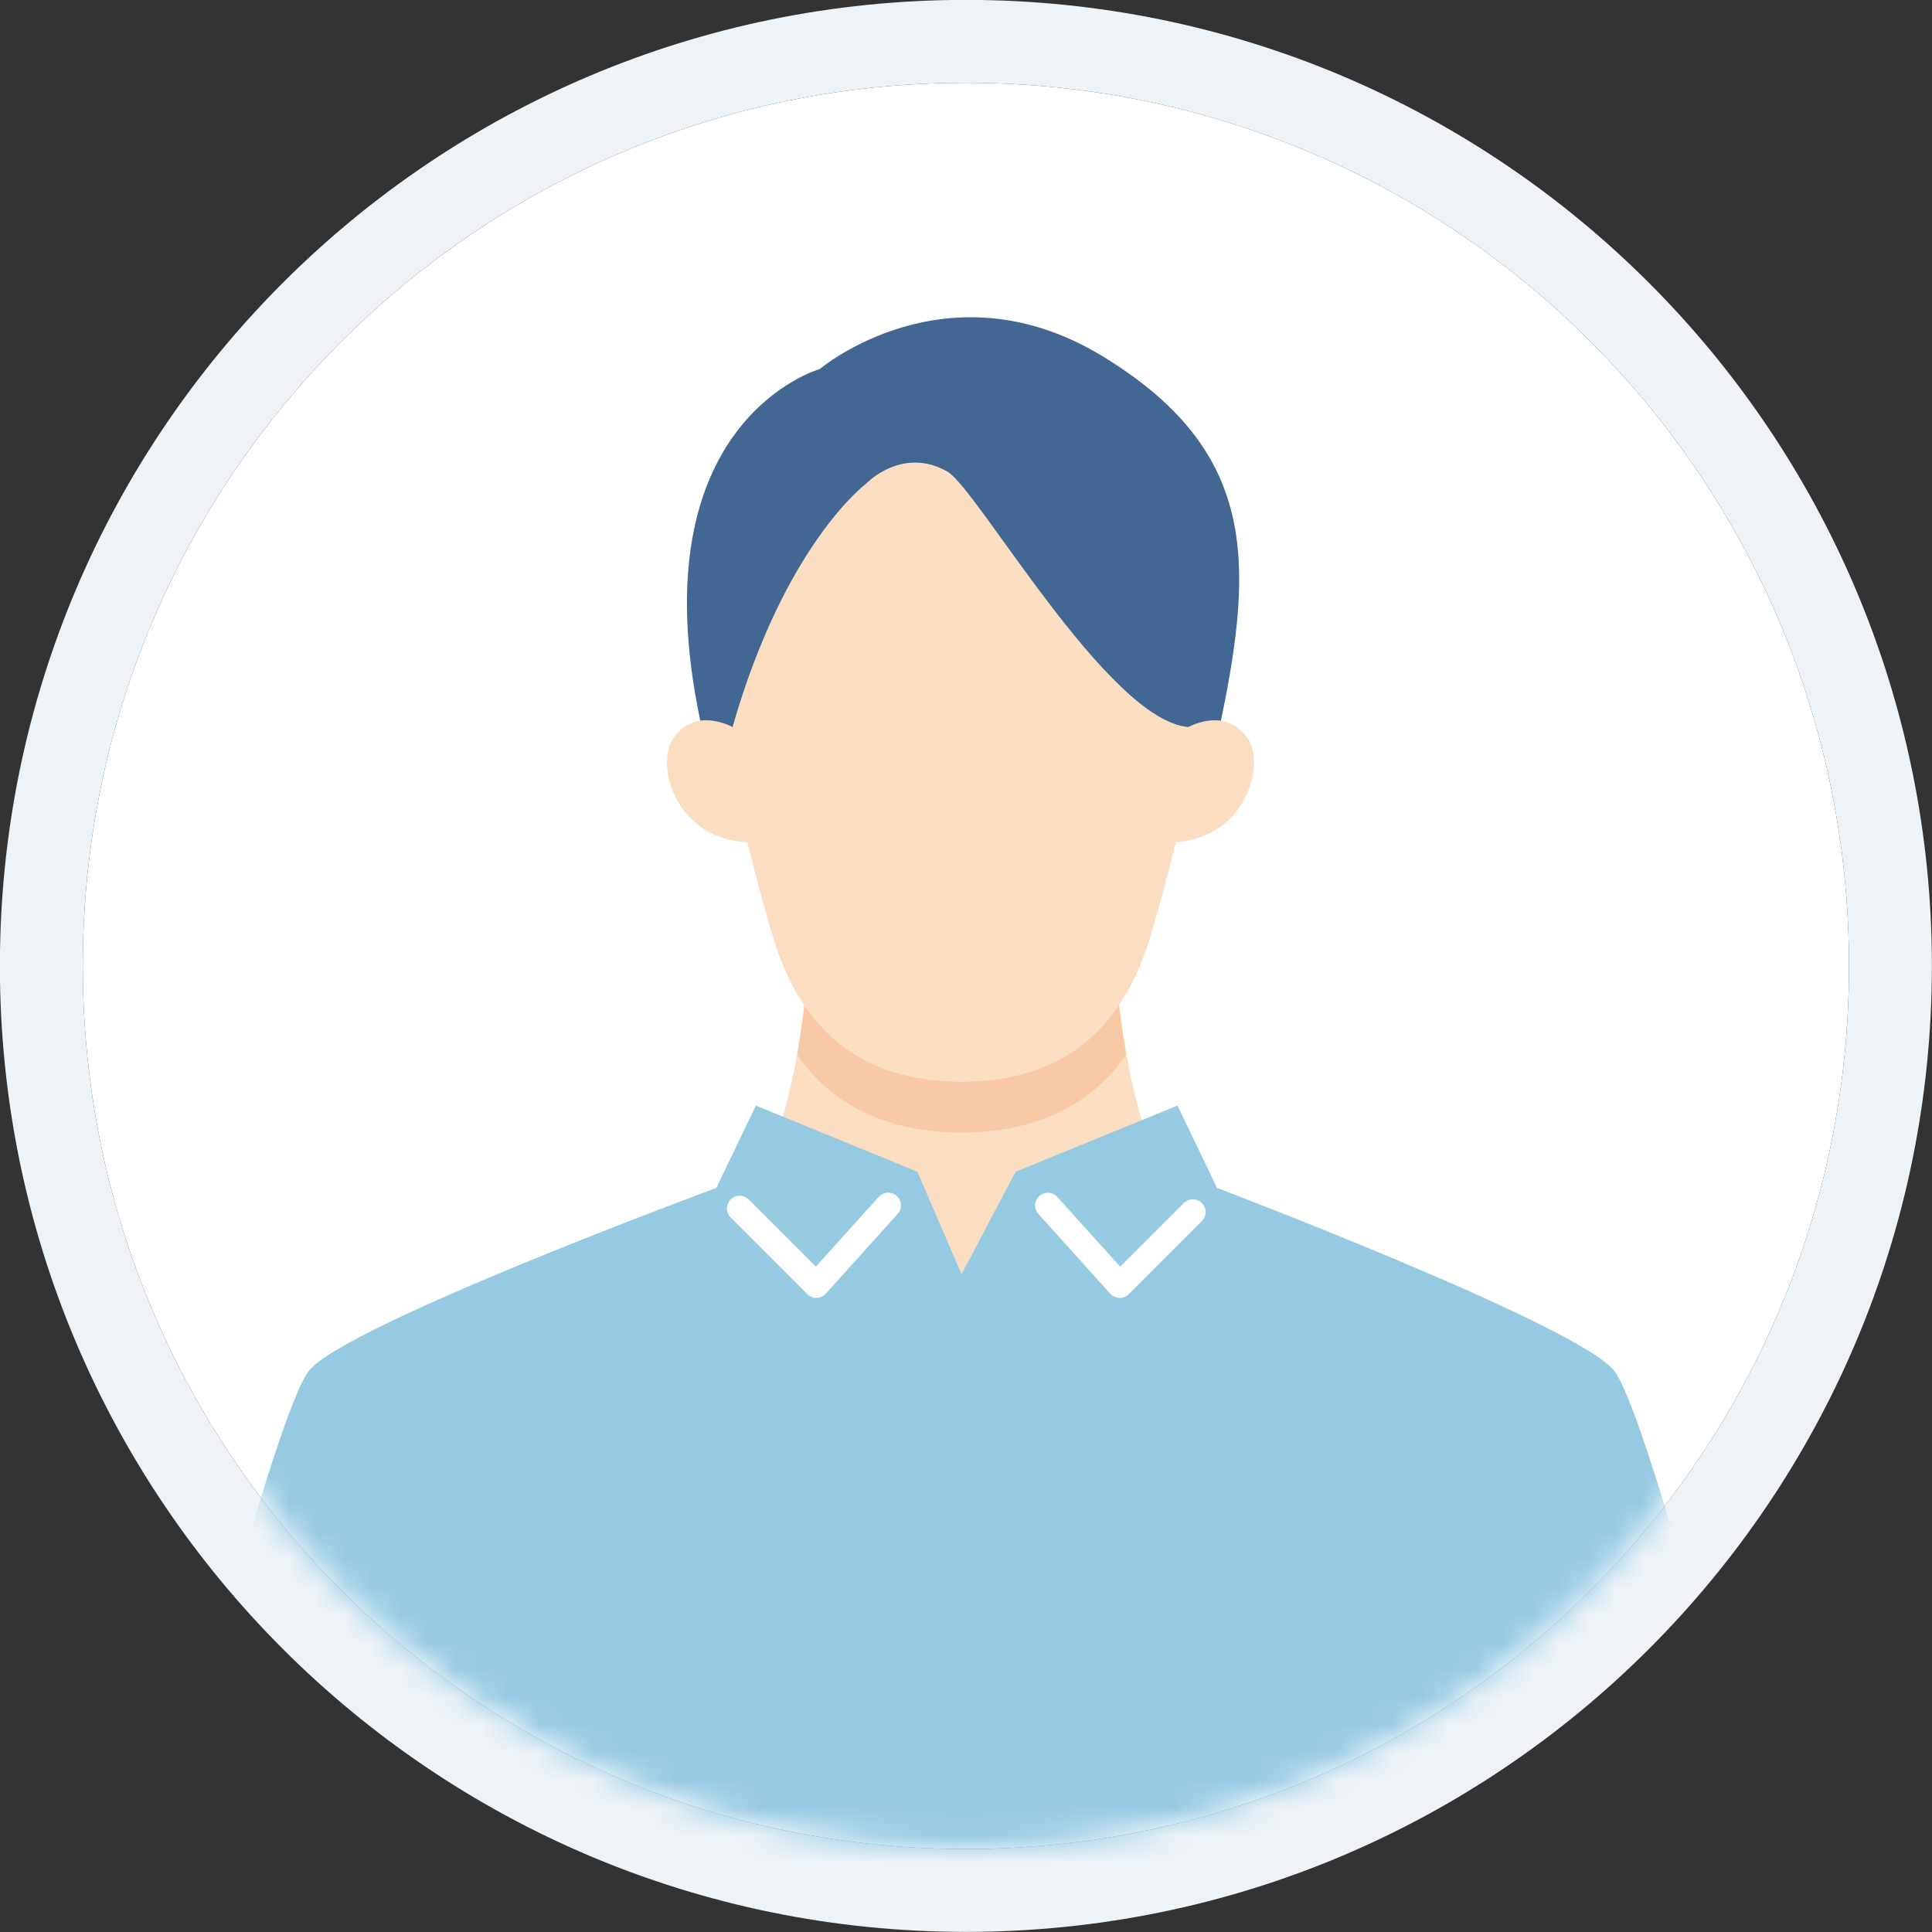 <svg width="70" height="70" viewBox="0 0 70 70" fill="none" xmlns="http://www.w3.org/2000/svg">
<rect x="0" y="0" width="70" height="70" fill="#333333" stroke="none"/>
<path d="M66.993 34.996C66.993 52.667 52.668 66.993 34.996 66.993C17.325 66.993 3 52.667 3 34.996C3 17.325 17.325 3 34.996 3C52.668 3 66.993 17.325 66.993 34.996Z" fill="white"/>
<path d="M66.993 34.996C66.993 17.325 52.667 3 34.996 3C17.325 3 3 17.325 3 34.996C3 52.667 17.325 66.993 34.996 66.993C52.667 66.993 66.993 52.667 66.993 34.996ZM69.996 34.996C69.996 54.326 54.326 69.996 34.996 69.996C15.666 69.996 -0.004 54.326 -0.004 34.996C-0.004 15.666 15.666 -0.004 34.996 -0.004C54.326 -0.004 69.996 15.666 69.996 34.996Z" fill="#EEF3F7"/>
<mask id="mask0_3085_11709" style="mask-type:alpha" maskUnits="userSpaceOnUse" x="3" y="2" width="64" height="65">
<circle cx="34.996" cy="34.996" r="31.996" fill="#D9D9D9"/>
</mask>
<g mask="url(#mask0_3085_11709)">
<ellipse cx="34.803" cy="60.439" rx="23.323" ry="8.866" fill="#96CAE2"/>
<path d="M34.846 51.198L23.932 45.325C29.376 45.373 29.381 32.915 29.381 32.915H40.314C40.314 32.915 40.319 45.373 45.763 45.325L34.849 51.198H34.846Z" fill="#FBDEC1"/>
<path d="M61.666 59.193C60.47 54.938 59.124 50.486 58.486 49.667C57.195 48.012 44.095 43.041 44.095 43.041L42.663 40.057L36.796 42.455L34.839 46.17L33.241 42.455L27.387 40.057L25.955 43.041C25.955 43.041 12.485 48.012 11.192 49.667C10.547 50.495 9.219 54.892 8.012 59.193H61.666Z" fill="#96CAE2"/>
<path d="M40.569 47.025C40.569 47.025 40.563 47.025 40.558 47.025C40.431 47.023 40.31 46.967 40.225 46.873L37.623 43.983C37.451 43.794 37.468 43.502 37.657 43.333C37.847 43.163 38.141 43.179 38.31 43.368L40.586 45.895L42.89 43.591C43.07 43.411 43.364 43.411 43.544 43.591C43.725 43.771 43.725 44.064 43.544 44.244L40.896 46.891C40.808 46.979 40.69 47.027 40.567 47.027L40.569 47.025Z" fill="white"/>
<path d="M29.579 47.025C29.457 47.025 29.339 46.977 29.251 46.889L26.475 44.112C26.295 43.933 26.295 43.64 26.475 43.46C26.656 43.28 26.949 43.28 27.13 43.46L29.561 45.893L31.837 43.365C32.008 43.176 32.3 43.16 32.489 43.331C32.679 43.501 32.695 43.792 32.524 43.981L29.922 46.87C29.836 46.965 29.716 47.02 29.589 47.023C29.584 47.023 29.579 47.023 29.577 47.023L29.579 47.025Z" fill="white"/>
<path d="M34.842 41.037C37.501 41.037 39.574 40.037 40.806 38.201C40.312 35.434 40.309 32.919 40.309 32.919H29.376C29.376 32.919 29.376 35.439 28.879 38.208C30.112 40.039 32.184 41.037 34.842 41.037Z" fill="#F8C9A4"/>
<path d="M26.561 28.336C27.021 30.356 27.571 32.521 28.006 33.953C29.024 37.313 31.184 39.192 34.841 39.192C38.498 39.192 40.658 37.313 41.675 33.953C42.108 32.526 42.663 30.338 43.128 28.306C43.128 28.306 45.304 14.619 34.845 14.619C24.387 14.619 26.563 28.336 26.563 28.336H26.561Z" fill="#FBDEC1"/>
<path d="M27.14 30.523C24.413 30.41 23.797 27.707 24.352 26.815C25.137 25.553 26.543 26.344 26.543 26.344L27.475 26.665L27.741 30.571L27.142 30.521L27.14 30.523Z" fill="#FBDEC1"/>
<path d="M42.459 30.523C45.186 30.41 45.801 27.707 45.246 26.815C44.462 25.553 43.056 26.344 43.056 26.344L42.123 26.665L41.857 30.571L42.456 30.521L42.459 30.523Z" fill="#FBDEC1"/>
<path d="M25.373 26.114C23.076 15.228 29.7 13.372 29.7 13.372C29.7 13.372 34.321 9.466 39.972 12.922C45.488 16.298 45.455 20.257 44.236 26.114C43.624 26.024 43.057 26.342 43.057 26.342C40.138 26.098 35.413 17.707 34.328 17.089C32.677 16.146 31.37 17.534 31.37 17.534C31.37 17.534 28.444 19.704 26.541 26.342C26.541 26.342 25.981 26.029 25.373 26.111V26.114Z" fill="#416792"/>
</g>
</svg>
